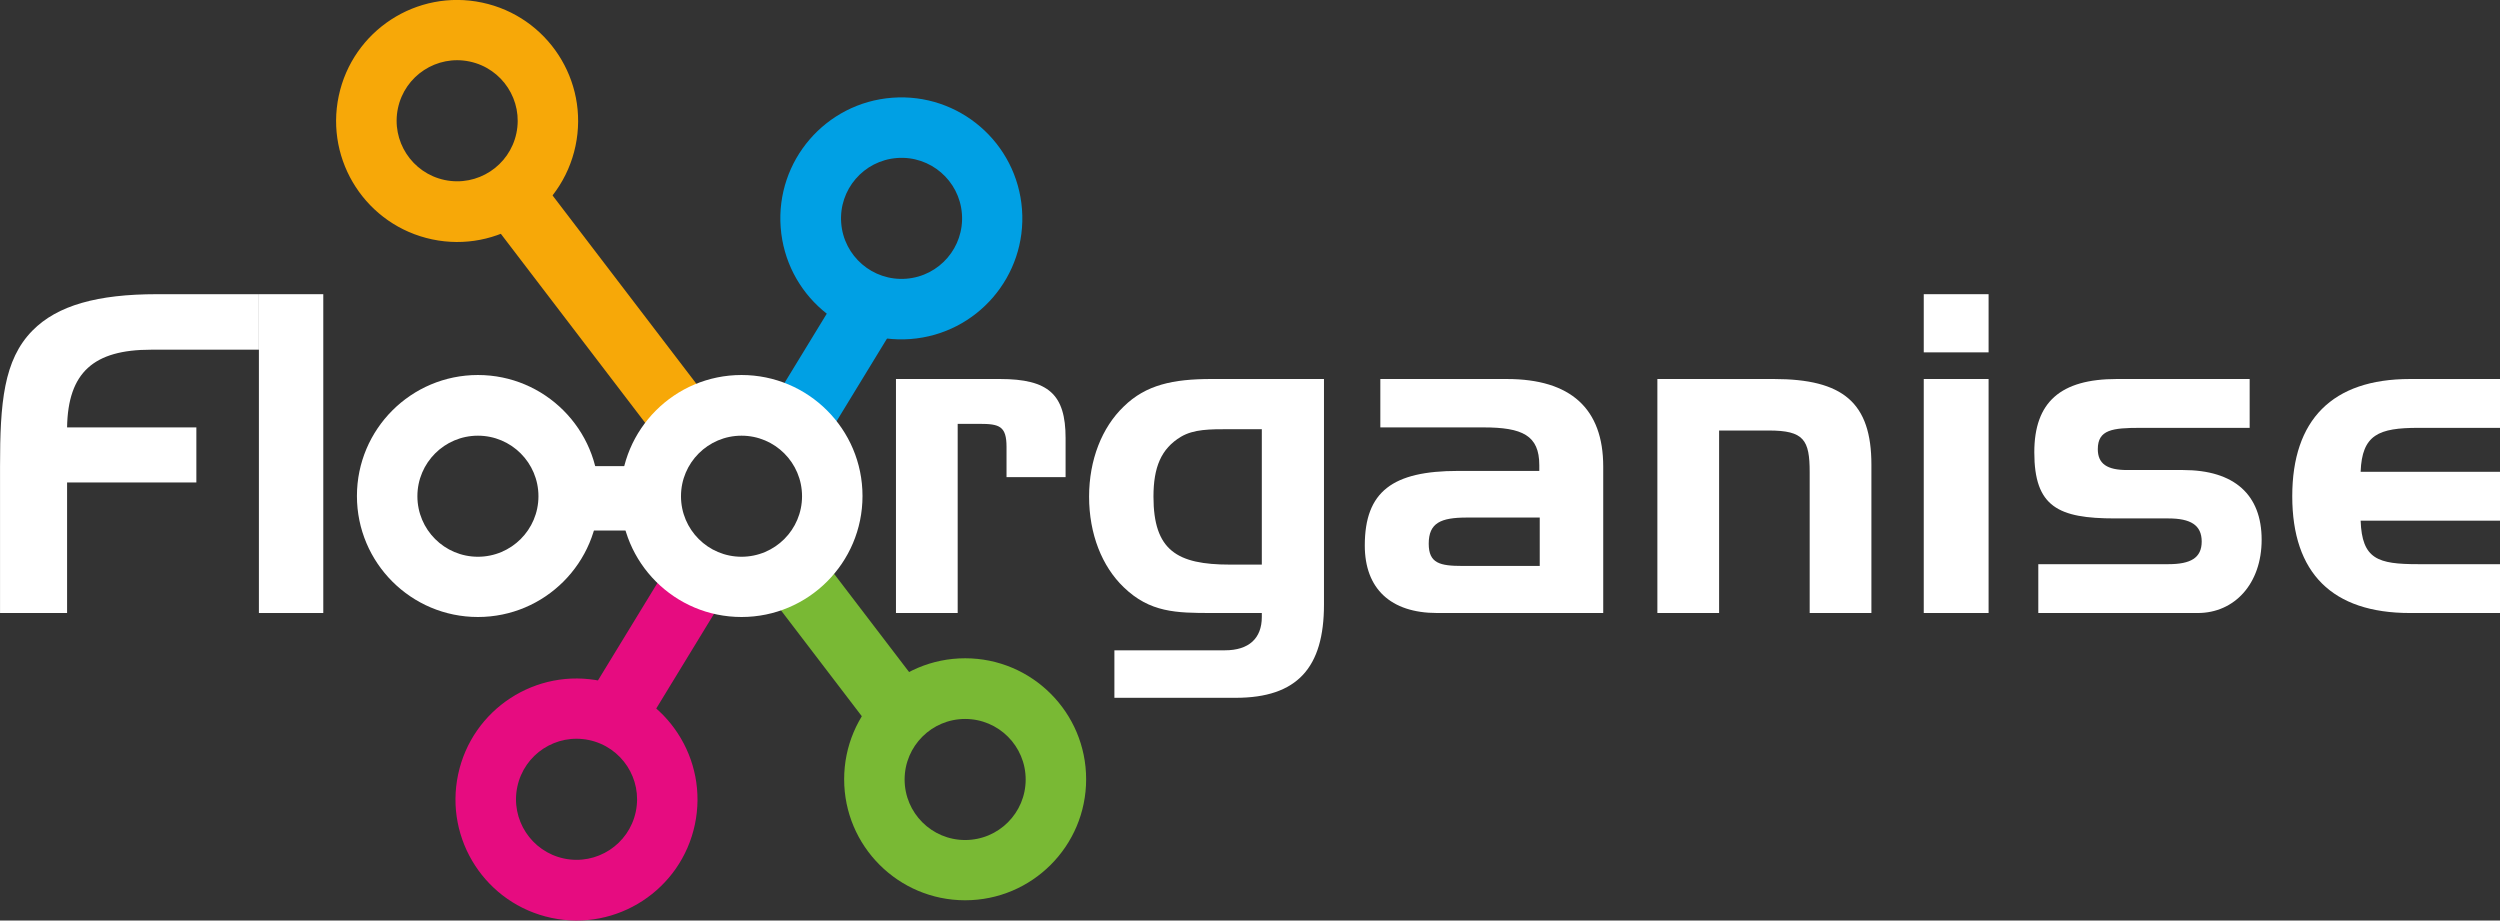 <?xml version="1.0" encoding="UTF-8" standalone="no"?>
<!-- Created with Inkscape (http://www.inkscape.org/) -->

<svg
   xmlns:dc="http://purl.org/dc/elements/1.1/"
   xmlns:cc="http://creativecommons.org/ns#"
   xmlns:rdf="http://www.w3.org/1999/02/22-rdf-syntax-ns#"
   xmlns:svg="http://www.w3.org/2000/svg"
   xmlns="http://www.w3.org/2000/svg"
   xmlns:sodipodi="http://sodipodi.sourceforge.net/DTD/sodipodi-0.dtd"
   xmlns:inkscape="http://www.inkscape.org/namespaces/inkscape"
   id="svg2"
   version="1.1"
   inkscape:version="0.92.4 (5da689c313, 2019-01-14)"
   width="1152.879"
   height="424.521"
   xml:space="preserve"
   sodipodi:docname="floorganise-logo.svg"><rect width="100%" height="100%" fill="#333333" stroke="none"/><defs
     id="defs6"><clipPath
       clipPathUnits="userSpaceOnUse"
       id="clipPath16"><path
         d="M 0,841.89 H 1190.55 V 0 H 0 Z"
         id="path18"
         inkscape:connector-curvature="0" /></clipPath><clipPath
       clipPathUnits="userSpaceOnUse"
       id="clipPath78"><path
         d="M 0,841.89 H 1190.55 V 0 H 0 Z"
         id="path80"
         inkscape:connector-curvature="0" /></clipPath></defs><sodipodi:namedview
     pagecolor="#ffffff"
     bordercolor="#666666"
     borderopacity="1"
     objecttolerance="10"
     gridtolerance="10"
     guidetolerance="10"
     inkscape:pageopacity="0"
     inkscape:pageshadow="2"
     inkscape:window-width="1920"
     inkscape:window-height="954"
     id="namedview4"
     showgrid="false"
     inkscape:zoom="0.22078038"
     inkscape:cx="1006.7035"
     inkscape:cy="5.7314203"
     inkscape:window-x="-8"
     inkscape:window-y="-8"
     inkscape:window-maximized="1"
     inkscape:current-layer="g10"
     fit-margin-top="0"
     fit-margin-left="0"
     fit-margin-right="0"
     fit-margin-bottom="0" /><g
     id="g10"
     inkscape:groupmode="layer"
     inkscape:label="Floorganise - Logo - v2"
     transform="matrix(1.25,0,0,-1.25,-27.026,1027.23)"><g
   id="g12"
   inkscape:export-filename="C:\Users\Gert-Jan Biersteker\Google Drive\Floorganise\Huisstijl\Logo\text70.png"
   inkscape:export-xdpi="300"
   inkscape:export-ydpi="300"
   transform="matrix(2.572,0,0,2.572,-1048.172,-430.446)"><g
     id="g14"
     clip-path="url(#clipPath16)"><g
       id="g20"
       transform="translate(420.592,439.449)"><path
         d="M 0,0 C 3.567,3.63 9.362,5.223 17.833,5.223 H 32.482 V -2.739 H 17.005 c -8.216,0 -11.91,-3.248 -12.037,-11.146 h 18.544 v -7.897 H 4.968 V -40.508 H -4.649 V -19.49 C -4.649,-10.382 -4.14,-4.204 0,0"
         style="fill:#ffffff;fill-opacity:1;fill-rule:nonzero;stroke:none"
         id="path22"
         inkscape:connector-curvature="0" /></g><path
       d="m 453.074,444.672 h 9.235 v -45.73 h -9.235 z"
       style="fill:#ffffff;fill-opacity:1;fill-rule:nonzero;stroke:none"
       id="path24"
       inkscape:connector-curvature="0" /><path
       d="m 493.992,420.009 h 16.727 v -9.236 h -16.727 z"
       style="fill:#ffffff;fill-opacity:1;fill-rule:nonzero;stroke:none"
       id="path26"
       inkscape:connector-curvature="0" /><g
       id="g28"
       transform="translate(550.367,385.193)"><path
         d="m 0,0 -17.616,23.071 c -2.212,-2.292 -4.743,-4.168 -7.329,-5.619 L -7.341,-5.604 Z"
         style="fill:#79b934;fill-opacity:1;fill-rule:nonzero;stroke:none"
         id="path30"
         inkscape:connector-curvature="0" /></g><g
       id="g32"
       transform="translate(499.248,453.529)"><path
         d="M 0,0 -6.304,8.256 C -8.608,5.889 -10.81,3.794 -13.81,2.868 l 6.481,-8.487 17.604,-23.056 7.341,5.604 z"
         style="fill:#f7a808;fill-opacity:1;fill-rule:nonzero;stroke:none"
         id="path34"
         inkscape:connector-curvature="0" /></g><g
       id="g36"
       transform="translate(525.231,426.644)"><path
         d="M 0,0 7.883,-4.811 20.032,15.1 c -2.758,1.147 -5.303,3.003 -8.037,4.557 z"
         style="fill:#00a0e4;fill-opacity:1;fill-rule:nonzero;stroke:none"
         id="path38"
         inkscape:connector-curvature="0" /></g><g
       id="g40"
       transform="translate(499.715,386.007)"><path
         d="M 0,0 7.883,-4.811 20.032,15.1 c -2.758,1.147 -5.303,3.003 -8.037,4.557 z"
         style="fill:#e60c80;fill-opacity:1;fill-rule:nonzero;stroke:none"
         id="path42"
         inkscape:connector-curvature="0" /></g><g
       id="g44"
       transform="translate(559.356,432.507)"><path
         d="m 0,0 c 7.006,0 9.427,-2.229 9.427,-8.472 v -5.603 H 0.956 v 4.33 c 0,2.994 -1.019,3.312 -3.886,3.312 h -3.12 v -27.132 h -8.853 V 0 Z"
         style="fill:#ffffff;fill-opacity:1;fill-rule:nonzero;stroke:none"
         id="path46"
         inkscape:connector-curvature="0" /></g><g
       id="g48"
       transform="translate(596.93,405.885)"><path
         d="m 0,0 v 19.425 h -4.586 c -2.93,0 -5.159,0 -7.006,-1.083 -2.866,-1.719 -3.949,-4.395 -3.949,-8.598 C -15.541,2.037 -12.165,0 -4.586,0 Z m -3.758,-19.107 h -17.388 v 6.814 h 15.859 c 3.439,0 5.287,1.72 5.287,4.777 v 0.573 h -7.197 c -5.096,0 -8.854,0.064 -12.611,3.694 -3.121,2.993 -4.968,7.644 -4.968,12.993 0,5.286 1.847,9.936 4.968,12.929 3.184,3.121 7.07,3.949 12.611,3.949 H 8.916 V -5.732 c 0,-9.045 -3.821,-13.375 -12.674,-13.375"
         style="fill:#ffffff;fill-opacity:1;fill-rule:nonzero;stroke:none"
         id="path50"
         inkscape:connector-curvature="0" /></g><g
       id="g52"
       transform="translate(636.794,405.693)"><path
         d="m 0,0 v 6.941 h -10.445 c -3.758,0 -5.478,-0.763 -5.478,-3.757 0,-2.802 1.593,-3.184 4.841,-3.184 z m -4.713,26.813 c 9.171,0 13.82,-4.267 13.82,-12.547 V -6.752 h -23.819 c -6.687,0 -10.382,3.504 -10.382,9.682 0,7.769 4.013,10.699 13.375,10.699 h 11.656 v 0.828 c 0,4.268 -2.42,5.414 -8.026,5.414 h -14.775 v 6.942 z"
         style="fill:#ffffff;fill-opacity:1;fill-rule:nonzero;stroke:none"
         id="path54"
         inkscape:connector-curvature="0" /></g><g
       id="g56"
       transform="translate(670.355,432.507)"><path
         d="M 0,0 C 9.937,0 14.013,-3.376 14.013,-12.292 V -33.565 H 5.159 v 20.19 c 0,4.649 -0.828,5.987 -5.859,5.987 h -7.133 v -26.177 h -8.854 V 0 Z"
         style="fill:#ffffff;fill-opacity:1;fill-rule:nonzero;stroke:none"
         id="path58"
         inkscape:connector-curvature="0" /></g><path
       d="m 691.877,432.507 h 9.299 v -33.565 h -9.299 z m 0,12.165 h 9.299 v -8.344 h -9.299 z"
       style="fill:#ffffff;fill-opacity:1;fill-rule:nonzero;stroke:none"
       id="path60"
       inkscape:connector-curvature="0" /><g
       id="g62"
       transform="translate(726.968,405.947)"><path
         d="M 0,0 C 3.185,0 4.777,0.893 4.777,3.248 4.777,5.605 3.185,6.561 0,6.561 h -7.643 c -8.152,0 -11.591,1.656 -11.591,9.49 0,7.197 3.757,10.509 11.846,10.509 H 11.656 V 19.553 H -4.012 c -4.012,0 -6.114,-0.254 -6.114,-3.057 0,-2.101 1.337,-2.993 4.203,-2.993 h 8.026 c 7.387,0 11.272,-3.567 11.272,-9.999 0,-6.306 -3.885,-10.51 -9.171,-10.51 H -18.661 V 0 Z"
         style="fill:#ffffff;fill-opacity:1;fill-rule:nonzero;stroke:none"
         id="path64"
         inkscape:connector-curvature="0" /></g><g
       id="g66"
       transform="translate(744.734,415.692)"><path
         d="M 0,0 C 0,10.954 5.731,16.814 16.878,16.814 H 29.807 V 9.808 H 18.088 c -5.669,0 -8.089,-0.955 -8.28,-6.305 H 29.807 V -3.503 H 9.808 c 0.191,-5.541 2.484,-6.242 8.215,-6.242 h 11.784 v -7.006 H 16.878 C 5.731,-16.751 0,-11.019 0,0"
         style="fill:#ffffff;fill-opacity:1;fill-rule:nonzero;stroke:none"
         id="path68"
         inkscape:connector-curvature="0" /></g></g></g>

<g
   id="g74"
   inkscape:export-filename="C:\Users\Gert-Jan Biersteker\Google Drive\Floorganise\Huisstijl\Logo\text70.png"
   inkscape:export-xdpi="300"
   inkscape:export-ydpi="300"
   transform="matrix(2.572,0,0,2.572,-1048.172,-430.446)"><g
     id="g76"
     clip-path="url(#clipPath78)"><g
       id="g82"
       transform="translate(484.49,424.376)"><path
         d="m 0,0 c -4.795,0 -8.682,-3.889 -8.682,-8.684 0,-4.795 3.887,-8.681 8.682,-8.681 4.795,0 8.682,3.886 8.682,8.681 C 8.682,-3.889 4.795,0 0,0 m 17.355,-8.651 c 0,-9.585 -7.77,-17.356 -17.355,-17.356 -9.585,0 -17.355,7.771 -17.355,17.356 0,9.585 7.77,17.355 17.355,17.355 9.585,0 17.355,-7.77 17.355,-17.355"
         style="fill:#ffffff;fill-opacity:1;fill-rule:nonzero;stroke:none"
         id="path84"
         inkscape:connector-curvature="0" /></g><g
       id="g86"
       transform="translate(522.299,424.376)"><path
         d="m 0,0 c -4.795,0 -8.682,-3.889 -8.682,-8.684 0,-4.795 3.887,-8.681 8.682,-8.681 4.795,0 8.682,3.886 8.682,8.681 C 8.682,-3.889 4.795,0 0,0 m 17.355,-8.651 c 0,-9.585 -7.77,-17.356 -17.355,-17.356 -9.585,0 -17.355,7.771 -17.355,17.356 0,9.585 7.77,17.355 17.355,17.355 9.585,0 17.355,-7.77 17.355,-17.355"
         style="fill:#ffffff;fill-opacity:1;fill-rule:nonzero;stroke:none"
         id="path88"
         inkscape:connector-curvature="0" /></g><g
       id="g90"
       transform="translate(554.376,383.745)"><path
         d="m 0,0 c -4.795,0 -8.682,-3.889 -8.682,-8.684 0,-4.795 3.887,-8.681 8.682,-8.681 4.795,0 8.682,3.886 8.682,8.681 C 8.682,-3.889 4.795,0 0,0 m 17.355,-8.651 c 0,-9.585 -7.77,-17.356 -17.355,-17.356 -9.585,0 -17.355,7.771 -17.355,17.356 0,9.585 7.77,17.355 17.355,17.355 9.585,0 17.355,-7.77 17.355,-17.355"
         style="fill:#79b934;fill-opacity:1;fill-rule:nonzero;stroke:none"
         id="path92"
         inkscape:connector-curvature="0" /></g><g
       id="g94"
       transform="translate(536.597,454.896)"><path
         d="m 0,0 c 0.36,-4.781 4.53,-8.366 9.311,-8.006 4.781,0.36 8.365,4.527 8.005,9.31 C 16.957,6.085 12.789,9.67 8.007,9.31 3.226,8.949 -0.36,4.781 0,0 m 7.324,17.956 c 9.557,0.719 17.89,-6.446 18.61,-16.004 0.719,-9.557 -6.447,-17.89 -16.004,-18.609 -9.558,-0.72 -17.89,6.445 -18.61,16.004 -0.719,9.557 6.446,17.889 16.004,18.609"
         style="fill:#00a0e4;fill-opacity:1;fill-rule:nonzero;stroke:none"
         id="path96"
         inkscape:connector-curvature="0" /></g><g
       id="g98"
       transform="translate(479.717,461.053)"><path
         d="m 0,0 c 4.691,-0.991 9.299,2.01 10.29,6.701 0.991,4.692 -2.008,9.298 -6.7,10.29 C -1.101,17.982 -5.708,14.983 -6.699,10.292 -7.69,5.601 -4.691,0.992 0,0 M -15.192,12.053 C -13.21,21.43 -4.001,27.427 5.376,25.445 14.753,23.464 20.75,14.255 18.769,4.877 16.788,-4.501 7.579,-10.499 -1.799,-8.516 -11.177,-6.534 -17.173,2.675 -15.192,12.053"
         style="fill:#f7a808;fill-opacity:1;fill-rule:nonzero;stroke:none"
         id="path100"
         inkscape:connector-curvature="0" /></g><g
       id="g102"
       transform="translate(496.84,363.726)"><path
         d="m 0,0 c 4.691,-0.991 9.299,2.01 10.29,6.701 0.991,4.692 -2.008,9.298 -6.7,10.29 C -1.101,17.982 -5.708,14.983 -6.699,10.292 -7.69,5.601 -4.691,0.992 0,0 M -15.192,12.053 C -13.21,21.43 -4.001,27.427 5.376,25.445 14.753,23.464 20.75,14.255 18.769,4.877 16.788,-4.501 7.579,-10.499 -1.799,-8.516 -11.177,-6.534 -17.173,2.675 -15.192,12.053"
         style="fill:#e60c80;fill-opacity:1;fill-rule:nonzero;stroke:none"
         id="path104"
         inkscape:connector-curvature="0" /></g></g></g></g></svg>
